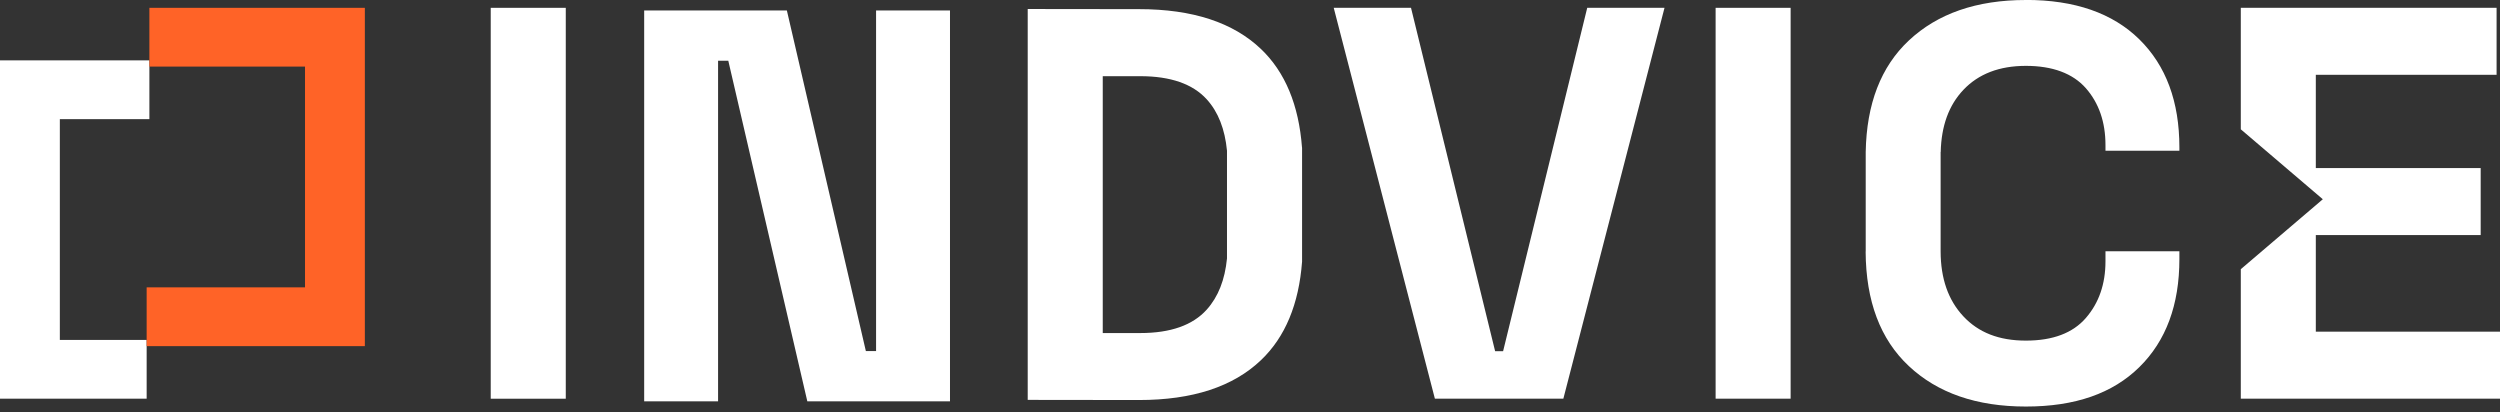 <svg width="200" height="33" viewBox="0 0 200 33" fill="none" xmlns="http://www.w3.org/2000/svg">
<rect x="0" y="0" width="200" height="33" fill="#333333" stroke="none"/>
<g clip-path="url(#clip0_41_13)">
<path d="M11.732 31.894H0V4.829H11.951V9.532H4.787V27.194H11.732V31.894Z" fill="white"/>
<path d="M29.188 27.691H11.732V22.988H24.401V5.327H11.951V0.626H29.188V27.691Z" fill="#FF6327"/>
<path d="M45.262 0.626H39.258V31.897H45.262V0.626Z" fill="white"/>
<path d="M185.265 26.533V18.806H198.454V13.445H185.265V5.985H199.727V0.626H179.264V10.345L185.825 15.94L179.264 21.535V31.894H200V26.533H185.265Z" fill="white"/>
<path d="M162.076 -8.14442e-07C158.135 -8.14442e-07 155.011 1.079 152.707 3.24C150.47 5.337 149.324 8.311 149.257 12.161V20.125H149.251C149.273 24.091 150.422 27.146 152.705 29.283C155.008 31.444 158.13 32.523 162.073 32.523C166.017 32.523 169.006 31.473 171.144 29.373C173.282 27.273 174.351 24.391 174.351 20.727V20.101H168.438V20.904C168.438 22.72 167.916 24.23 166.869 25.438C165.824 26.644 164.224 27.249 162.07 27.249C159.916 27.249 158.28 26.602 157.069 25.307C155.86 24.015 155.255 22.288 155.25 20.122V12.159H155.258C155.303 10.079 155.903 8.422 157.069 7.19C158.28 5.911 159.949 5.269 162.07 5.269C164.192 5.269 165.821 5.866 166.869 7.056C167.913 8.248 168.438 9.766 168.438 11.611V12.059H174.351V11.79C174.351 8.127 173.282 5.245 171.144 3.145C169.006 1.045 165.982 -0.005 162.073 -0.005" fill="white"/>
<path d="M70.086 0.837V10.148V12.372V20.333V24.552V28.086H69.269L62.949 0.837H51.534V32.107H57.446V4.858H58.263L64.586 32.107H75.999V24.552V20.333V12.372V10.148V0.837H70.086Z" fill="white"/>
<path d="M143.25 0.626H137.249V31.894H143.25V20.733V0.626Z" fill="white"/>
<path d="M104.161 11.803C103.903 8.403 102.816 5.774 100.884 3.927C98.655 1.797 95.406 0.732 91.13 0.732L82.217 0.721V31.991L91.13 32.002C95.406 32.002 98.655 30.936 100.884 28.807C102.816 26.962 103.909 24.336 104.166 20.93V11.801L104.161 11.803ZM98.159 20.675C97.993 22.378 97.458 23.746 96.541 24.767C95.419 26.017 93.645 26.644 91.221 26.644H88.22V6.095H91.221C93.645 6.095 95.419 6.714 96.541 7.948C97.46 8.961 97.993 10.335 98.159 12.056V20.672V20.675Z" fill="white"/>
<path d="M130.452 11.095L133.161 0.626H126.978L124.355 11.332L122.201 20.122L120.248 28.096H119.61L117.657 20.122L115.707 12.159L115.525 11.419L112.881 0.626H106.698L109.532 11.58L109.682 12.159L111.742 20.122L112.12 21.578L112.361 22.512L114.791 31.894H125.068L128.114 20.122L130.452 11.095Z" fill="white"/>
</g>
<defs>
<clipPath id="clip0_41_13">
<rect width="200" height="32.52" fill="white"/>
</clipPath>
</defs>
</svg>
